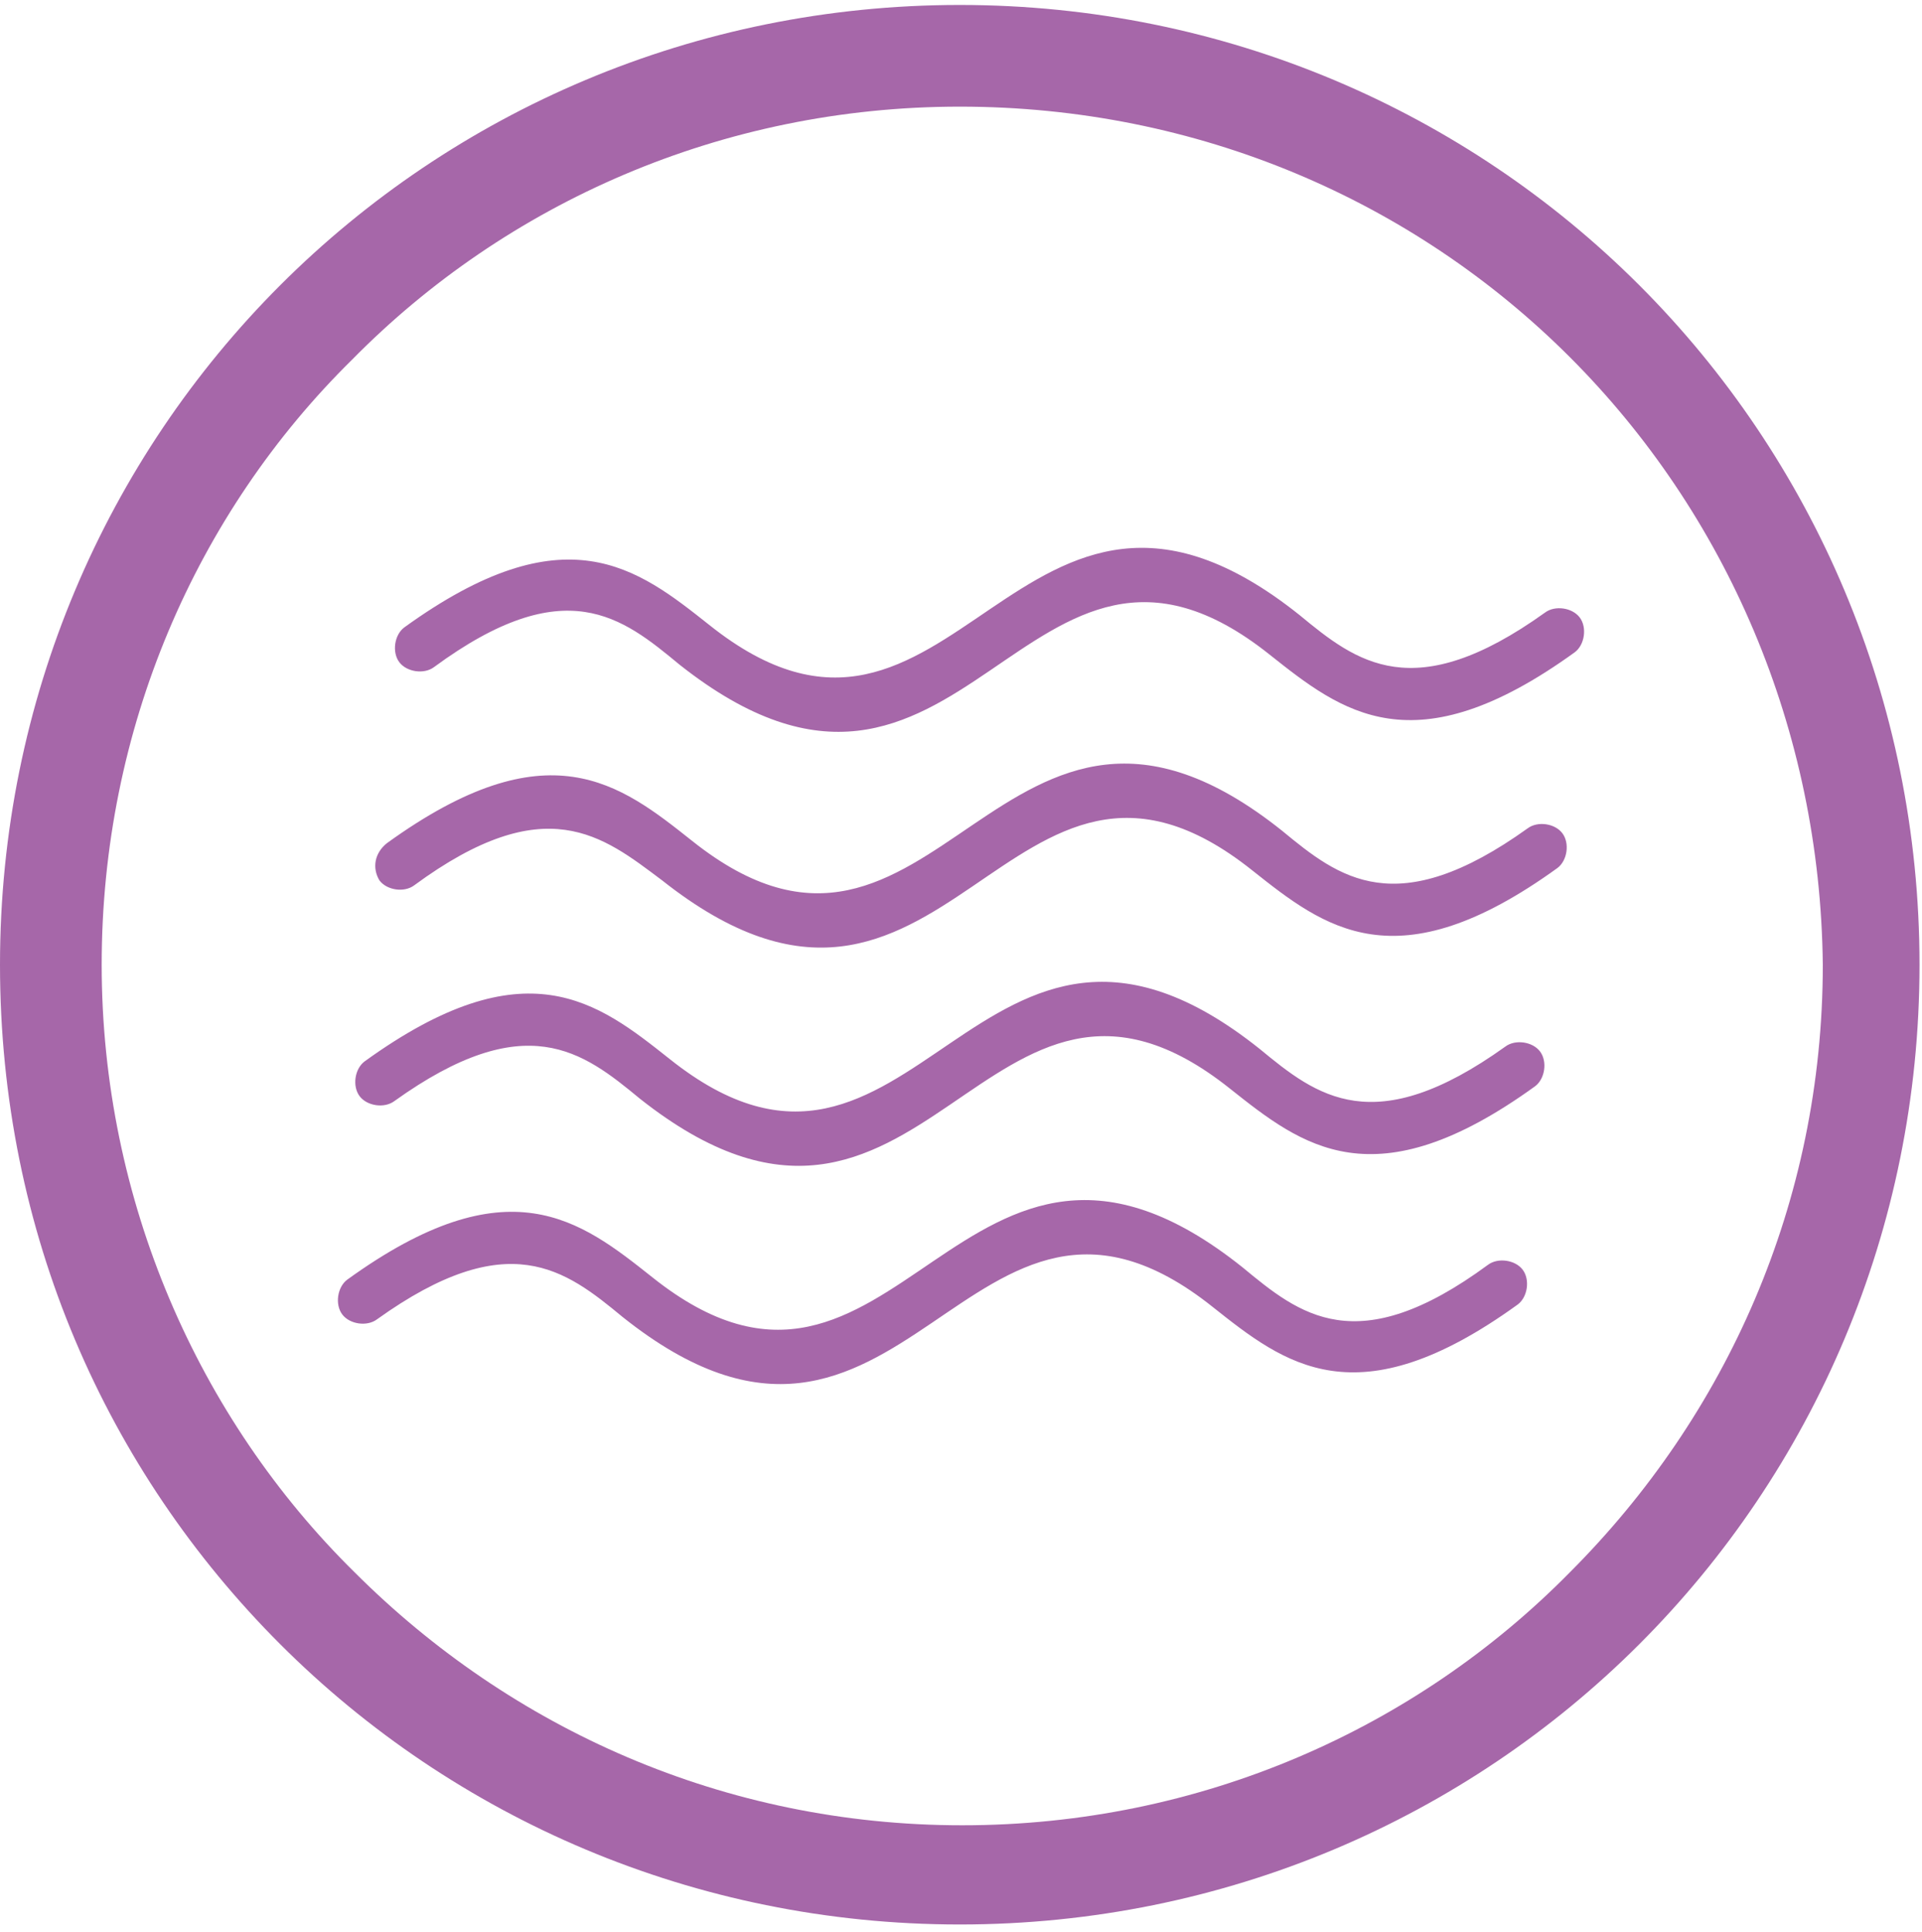 <?xml version="1.0" encoding="utf-8"?>
<!-- Generator: Adobe Illustrator 28.3.0, SVG Export Plug-In . SVG Version: 6.00 Build 0)  -->
<svg version="1.1" id="Layer_1" xmlns="http://www.w3.org/2000/svg" xmlns:xlink="http://www.w3.org/1999/xlink" x="0px" y="0px"
	 viewBox="0 0 77.5 77.9" style="enable-background:new 0 0 77.5 77.9;" xml:space="preserve">
<style type="text/css">
	.st0{fill:#A667A9;}
</style>
<path class="st0" d="M66.1,11.5c-7-7-16.7-11.3-27.4-11.3S18.3,4.5,11.3,11.5S0,28.2,0,38.9c0,10.8,4.3,20.4,11.3,27.4
	S28,77.6,38.7,77.6s20.4-4.3,27.4-11.3s11.3-16.7,11.3-27.4S73.1,18.5,66.1,11.5z M63.3,63.4c-6.2,6.3-14.9,10.2-24.5,10.2
	c-9.6,0-18.2-3.9-24.5-10.2C8,57.2,4.1,48.4,4.1,38.9s3.8-18.2,10.1-24.4C20.4,8.2,29.1,4.3,38.7,4.3c9.6,0,18.3,3.8,24.6,10.1
	s10.1,15,10.2,24.5C73.5,48.5,69.6,57.1,63.3,63.4z"/>
<g>
	<path class="st0" d="M60,51c0.4-0.3,1.1-0.2,1.4,0.2c0.3,0.4,0.2,1.1-0.2,1.4c-6.5,4.7-9.4,2.4-12.3,0.1
		c-9.9-7.9-12.4,9.5-23.8,0.4c-2.3-1.9-4.6-3.7-9.9,0.1c-0.4,0.3-1.1,0.2-1.4-0.2c-0.3-0.4-0.2-1.1,0.2-1.4
		c6.5-4.7,9.4-2.4,12.3-0.1c9.9,7.9,12.4-9.5,23.8-0.4C52.4,53,54.7,54.9,60,51L60,51z M17.5,26.9c-0.4,0.3-1.1,0.2-1.4-0.2
		c-0.3-0.4-0.2-1.1,0.2-1.4c6.5-4.7,9.4-2.4,12.3-0.1c9.9,7.9,12.4-9.5,23.8-0.4c2.3,1.9,4.6,3.7,9.9-0.1c0.4-0.3,1.1-0.2,1.4,0.2
		c0.3,0.4,0.2,1.1-0.2,1.4c-6.5,4.7-9.4,2.4-12.3,0.1c-9.9-7.9-12.3,9.5-23.8,0.4C25.1,24.9,22.8,23,17.5,26.9L17.5,26.9z
		 M16.7,35.7c-0.4,0.3-1.1,0.2-1.4-0.2C15,35,15.1,34.4,15.6,34c6.5-4.7,9.4-2.4,12.3-0.1c9.9,7.9,12.4-9.5,23.8-0.4
		c2.3,1.9,4.6,3.7,9.9-0.1c0.4-0.3,1.1-0.2,1.4,0.2c0.3,0.4,0.2,1.1-0.2,1.4c-6.5,4.7-9.4,2.4-12.3,0.1c-9.9-7.9-12.3,9.5-23.8,0.4
		C24.3,33.7,22,31.8,16.7,35.7L16.7,35.7z M15.9,44.4c-0.4,0.3-1.1,0.2-1.4-0.2c-0.3-0.4-0.2-1.1,0.2-1.4c6.5-4.7,9.4-2.4,12.3-0.1
		c9.9,7.9,12.4-9.5,23.8-0.4c2.3,1.9,4.6,3.7,9.9-0.1c0.4-0.3,1.1-0.2,1.4,0.2c0.3,0.4,0.2,1.1-0.2,1.4c-6.5,4.7-9.4,2.4-12.3,0.1
		c-9.9-7.9-12.3,9.5-23.8,0.4C23.5,42.4,21.2,40.6,15.9,44.4L15.9,44.4z"/>
</g>
</svg>

